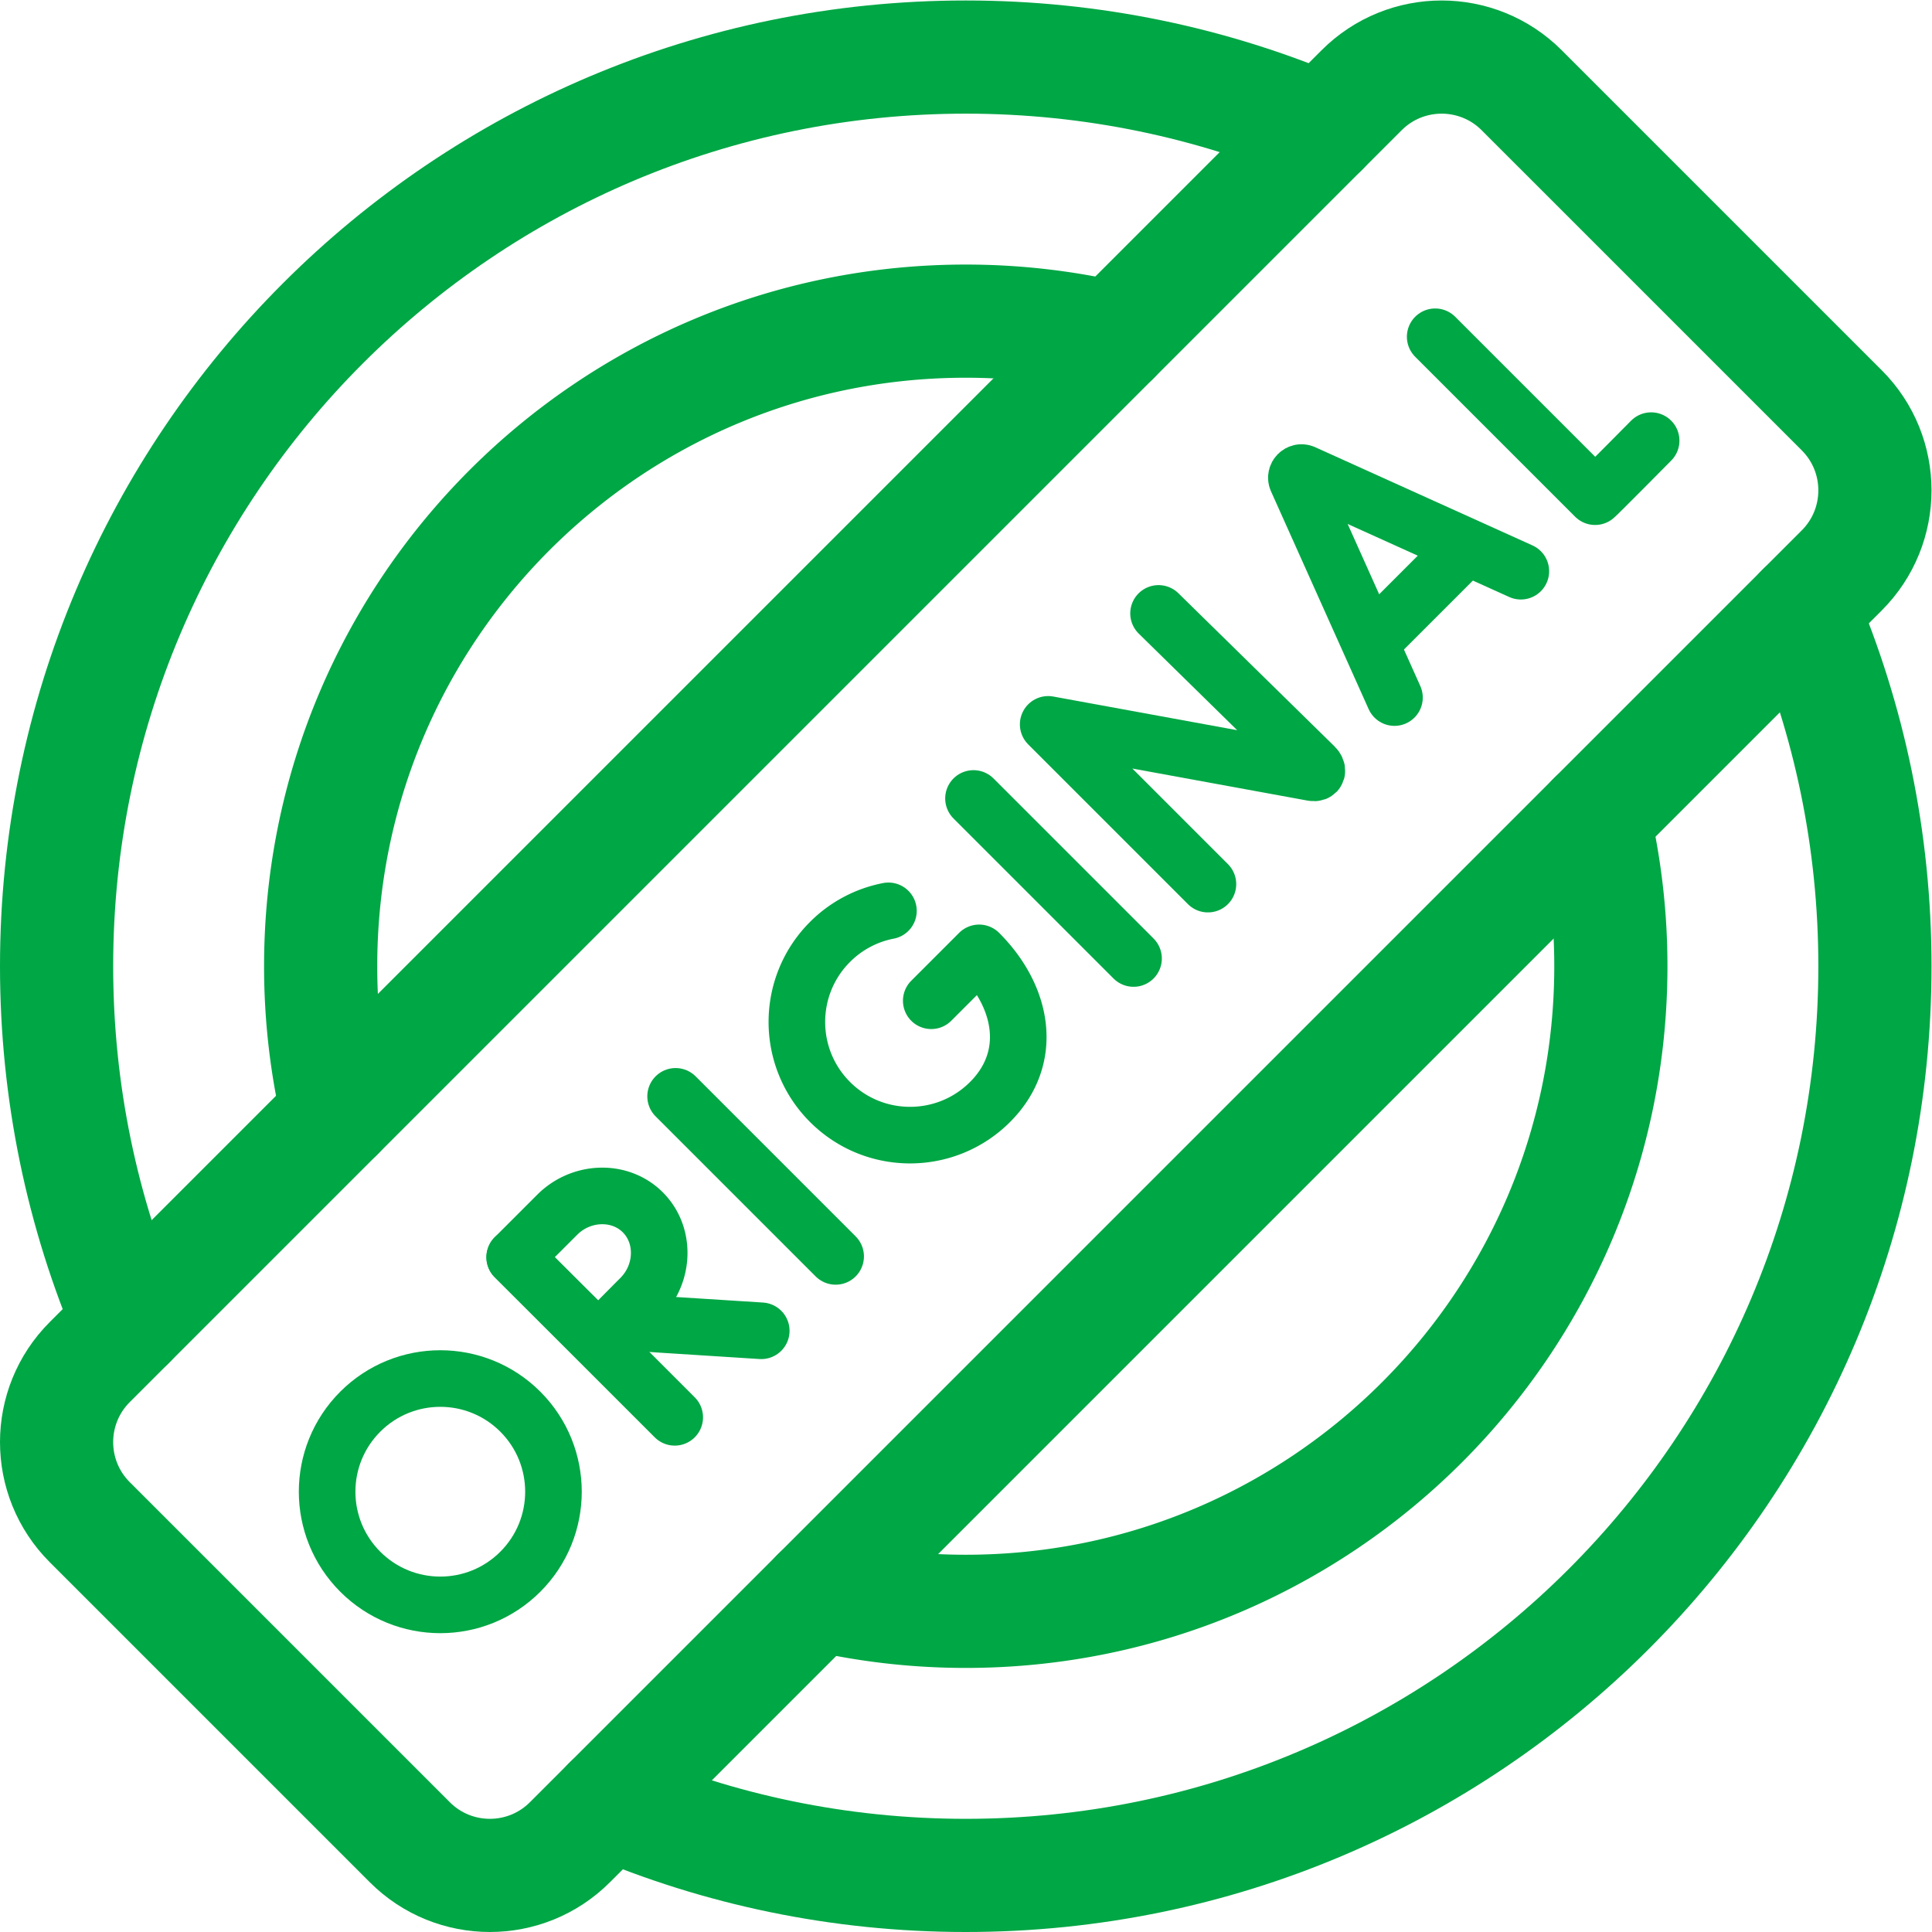 <?xml version="1.0" encoding="UTF-8"?>
<svg xmlns="http://www.w3.org/2000/svg" xmlns:xlink="http://www.w3.org/1999/xlink" version="1.1" width="512" height="512" x="0" y="0" viewBox="0 0 682.667 682.667" style="enable-background:new 0 0 512 512" xml:space="preserve">
  <g>
    <defs>
      <clipPath id="a">
        <path d="M0 512h512V0H0Z" fill="#00a745" opacity="1" data-original="#000000"></path>
      </clipPath>
    </defs>
    <g clip-path="url(#a)" transform="matrix(1.333 0 0 -1.333 0 682.667)">
      <path d="M0 0c11.716-11.716 11.716-30.711 0-42.427-11.716-11.715-30.71-11.715-42.426 0-11.716 11.716-11.716 30.711 0 42.427C-30.71 11.716-11.716 11.716 0 0Z" style="stroke-linecap: round; stroke-linejoin: round; stroke-miterlimit: 10; stroke-dasharray: none; stroke-opacity: 1;" transform="translate(137.924 137.924)" fill="none" stroke="#00A745" stroke-width="15px" stroke-linecap="round" stroke-linejoin="round" stroke-miterlimit="10" stroke-dasharray="none" stroke-opacity="" data-original="#000000" opacity="1"></path>
      <path d="m0 0-25.898 57.76c-.47 1.121.655 2.249 1.777 1.781l57.618-26.045" style="stroke-linecap: round; stroke-linejoin: round; stroke-miterlimit: 10; stroke-dasharray: none; stroke-opacity: 1;" transform="translate(369.644 327.218)" fill="none" stroke="#00A745" stroke-width="15px" stroke-linecap="round" stroke-linejoin="round" stroke-miterlimit="10" stroke-dasharray="none" stroke-opacity="" data-original="#000000" opacity="1"></path>
      <path d="m0 0 23.64 23.64" style="stroke-linecap: round; stroke-linejoin: round; stroke-miterlimit: 10; stroke-dasharray: none; stroke-opacity: 1;" transform="translate(364.195 342.603)" fill="none" stroke="#00A745" stroke-width="15px" stroke-linecap="round" stroke-linejoin="round" stroke-miterlimit="10" stroke-dasharray="none" stroke-opacity="" data-original="#000000" opacity="1"></path>
      <path d="m0 0-42.347 42.348 70.09-12.829c1.298-.236 1.49.708.557 1.641l-41.393 40.6" style="stroke-linecap: round; stroke-linejoin: round; stroke-miterlimit: 10; stroke-dasharray: none; stroke-opacity: 1;" transform="translate(320.195 277.769)" fill="none" stroke="#00A745" stroke-width="15px" stroke-linecap="round" stroke-linejoin="round" stroke-miterlimit="10" stroke-dasharray="none" stroke-opacity="" data-original="#000000" opacity="1"></path>
      <path d="m0 0 42.391-42.391c.549.389 14.856 14.857 14.856 14.857" style="stroke-linecap: round; stroke-linejoin: round; stroke-miterlimit: 10; stroke-dasharray: none; stroke-opacity: 1;" transform="translate(380.433 422.86)" fill="none" stroke="#00A745" stroke-width="15px" stroke-linecap="round" stroke-linejoin="round" stroke-miterlimit="10" stroke-dasharray="none" stroke-opacity="" data-original="#000000" opacity="1"></path>
      <path d="M0 0a29.864 29.864 0 0 1-15.483-8.237c-11.716-11.716-11.716-30.711 0-42.427 11.715-11.716 30.711-11.716 42.426 0 11.716 11.716 8.815 27.81-2.901 39.525L11.351-23.83" style="stroke-linecap: round; stroke-linejoin: round; stroke-miterlimit: 10; stroke-dasharray: none; stroke-opacity: 1;" transform="translate(235.502 270.683)" fill="none" stroke="#00A745" stroke-width="15px" stroke-linecap="round" stroke-linejoin="round" stroke-miterlimit="10" stroke-dasharray="none" stroke-opacity="" data-original="#000000" opacity="1"></path>
      <path d="m0 0 38.071-2.428" style="stroke-linecap: round; stroke-linejoin: round; stroke-miterlimit: 10; stroke-dasharray: none; stroke-opacity: 1;" transform="translate(163.723 161.795)" fill="none" stroke="#00A745" stroke-width="15px" stroke-linecap="round" stroke-linejoin="round" stroke-miterlimit="10" stroke-dasharray="none" stroke-opacity="" data-original="#000000" opacity="1"></path>
      <path d="m0 0 42.426-42.427" style="stroke-linecap: round; stroke-linejoin: round; stroke-miterlimit: 10; stroke-dasharray: none; stroke-opacity: 1;" transform="translate(136.43 178.856)" fill="none" stroke="#00A745" stroke-width="15px" stroke-linecap="round" stroke-linejoin="round" stroke-miterlimit="10" stroke-dasharray="none" stroke-opacity="" data-original="#000000" opacity="1"></path>
      <path d="M0 0c6.09-6.089 5.687-16.365-.624-22.676A4326.334 4326.334 0 0 1-11.771-33.92s-8.055 7.954-11.125 11.024c-2.521 2.521-11.054 10.999-11.054 10.999L-22.676-.624C-16.365 5.687-6.089 6.09 0 0Z" style="stroke-linecap: round; stroke-linejoin: round; stroke-miterlimit: 10; stroke-dasharray: none; stroke-opacity: 1;" transform="translate(170.394 190.768)" fill="none" stroke="#00A745" stroke-width="15px" stroke-linecap="round" stroke-linejoin="round" stroke-miterlimit="10" stroke-dasharray="none" stroke-opacity="" data-original="#000000" opacity="1"></path>
      <path d="m0 0 42.426-42.426" style="stroke-linecap: round; stroke-linejoin: round; stroke-miterlimit: 10; stroke-dasharray: none; stroke-opacity: 1;" transform="translate(179.086 221.513)" fill="none" stroke="#00A745" stroke-width="15px" stroke-linecap="round" stroke-linejoin="round" stroke-miterlimit="10" stroke-dasharray="none" stroke-opacity="" data-original="#000000" opacity="1"></path>
      <path d="m0 0 42.426-42.427" style="stroke-linecap: round; stroke-linejoin: round; stroke-miterlimit: 10; stroke-dasharray: none; stroke-opacity: 1;" transform="translate(258.05 300.477)" fill="none" stroke="#00A745" stroke-width="15px" stroke-linecap="round" stroke-linejoin="round" stroke-miterlimit="10" stroke-dasharray="none" stroke-opacity="" data-original="#000000" opacity="1"></path>
      <path d="M0 0c11.715 11.716 11.715 30.711 0 42.427l-84.853 84.852c-11.716 11.716-30.71 11.716-42.426 0l-337.148-337.146c-11.715-11.716-11.715-30.711 0-42.427l84.853-84.852c11.716-11.716 30.711-11.716 42.427 0z" style="stroke-linecap: round; stroke-linejoin: round; stroke-miterlimit: 10; stroke-dasharray: none; stroke-opacity: 1;" transform="translate(488.213 360.934)" fill="none" stroke="#00A745" stroke-width="30px" stroke-linecap="round" stroke-linejoin="round" stroke-miterlimit="10" stroke-dasharray="none" stroke-opacity="" data-original="#000000" opacity="1"></path>
      <path d="M0 0c29.014-12.378 60.948-19.235 94.485-19.235 133.101 0 241 107.899 241 241 0 33.537-6.857 65.47-19.235 94.485" style="stroke-linecap: round; stroke-linejoin: round; stroke-miterlimit: 10; stroke-dasharray: none; stroke-opacity: 1;" transform="translate(161.515 34.235)" fill="none" stroke="#00A745" stroke-width="30px" stroke-linecap="round" stroke-linejoin="round" stroke-miterlimit="10" stroke-dasharray="none" stroke-opacity="" data-original="#000000" opacity="1"></path>
      <path d="M0 0a171.47 171.47 0 0 0 4.521-39.2c0-94.441-76.56-171-171-171-13.49 0-26.612 1.568-39.201 4.52" style="stroke-linecap: round; stroke-linejoin: round; stroke-miterlimit: 10; stroke-dasharray: none; stroke-opacity: 1;" transform="translate(422.48 295.2)" fill="none" stroke="#00A745" stroke-width="30px" stroke-linecap="round" stroke-linejoin="round" stroke-miterlimit="10" stroke-dasharray="none" stroke-opacity="" data-original="#000000" opacity="1"></path>
      <path d="M0 0a171.47 171.47 0 0 0-4.521 39.2c0 94.441 76.56 171 171 171 13.49 0 26.612-1.568 39.201-4.52" style="stroke-linecap: round; stroke-linejoin: round; stroke-miterlimit: 10; stroke-dasharray: none; stroke-opacity: 1;" transform="translate(89.52 216.8)" fill="none" stroke="#00A745" stroke-width="30px" stroke-linecap="round" stroke-linejoin="round" stroke-miterlimit="10" stroke-dasharray="none" stroke-opacity="" data-original="#000000" opacity="1"></path>
      <path d="M0 0c-29.014 12.378-60.948 19.235-94.485 19.235-133.101 0-241-107.899-241-241 0-33.537 6.857-65.47 19.235-94.485" style="stroke-linecap: round; stroke-linejoin: round; stroke-miterlimit: 10; stroke-dasharray: none; stroke-opacity: 1;" transform="translate(350.485 477.765)" fill="none" stroke="#00A745" stroke-width="30px" stroke-linecap="round" stroke-linejoin="round" stroke-miterlimit="10" stroke-dasharray="none" stroke-opacity="" data-original="#000000" opacity="1"></path>
    </g>
  </g>
</svg>
